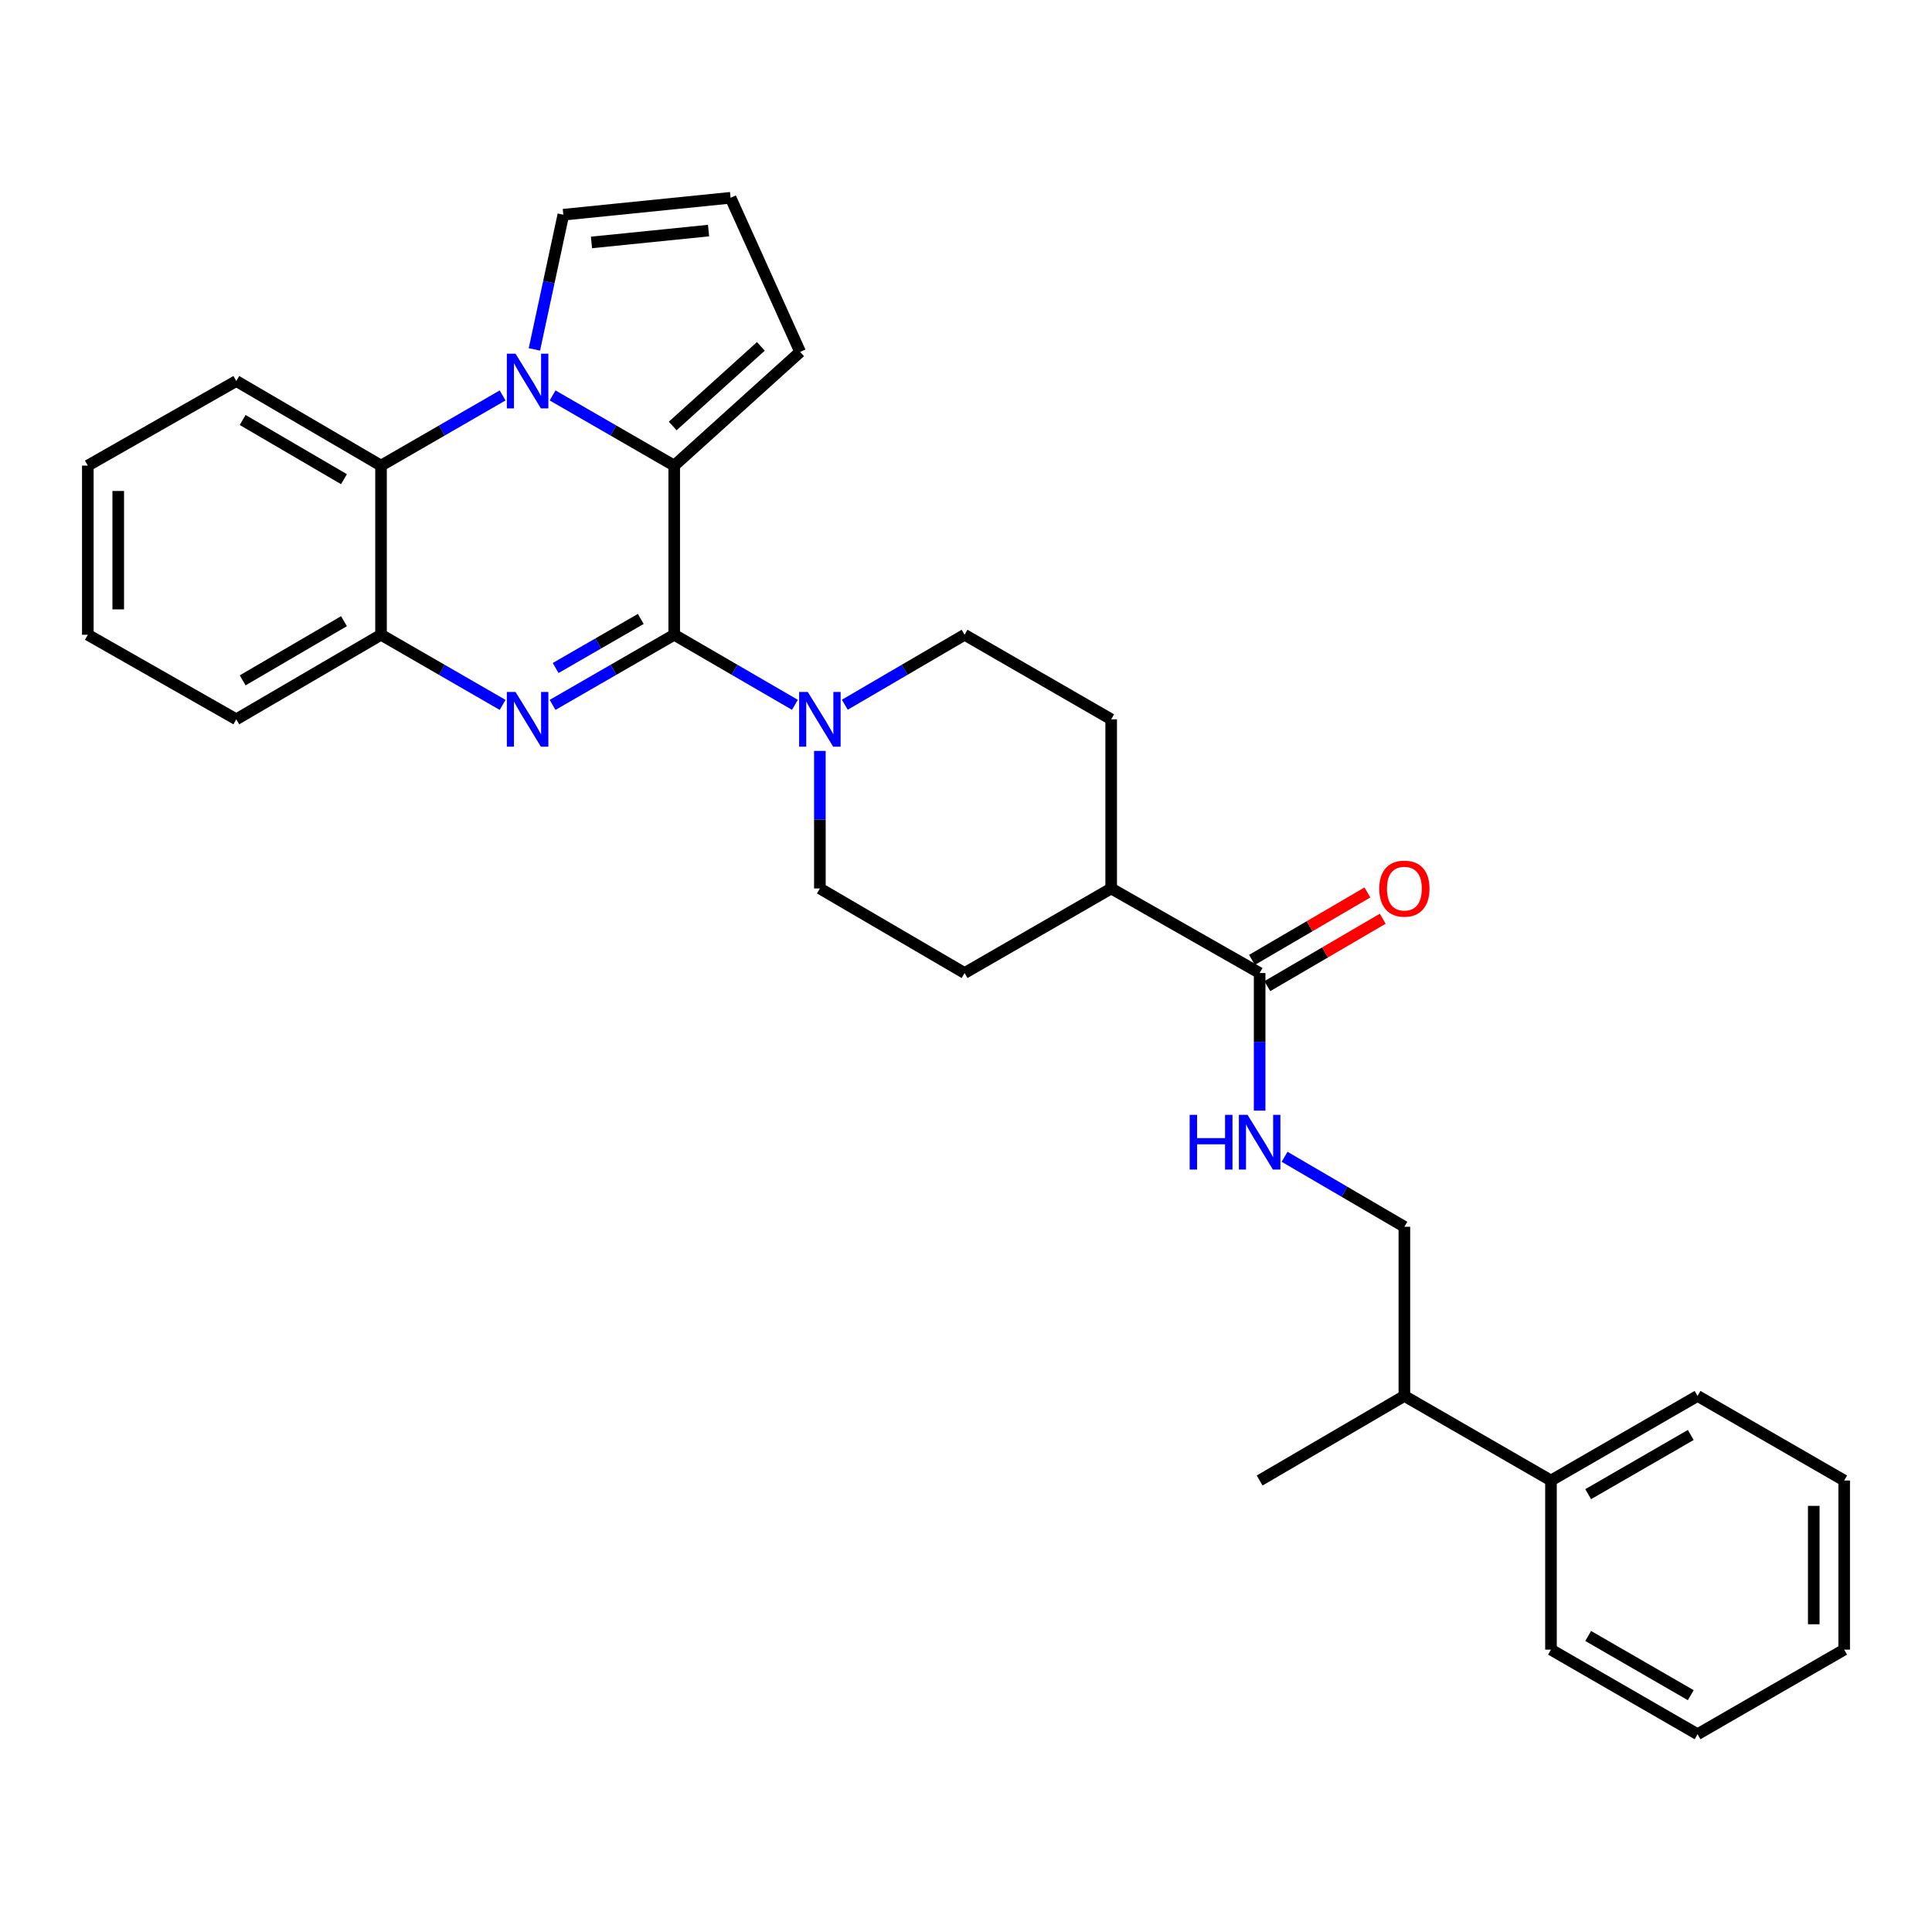 <?xml version='1.0' encoding='iso-8859-1'?>
<svg version='1.1' baseProfile='full'
              xmlns='http://www.w3.org/2000/svg'
                      xmlns:rdkit='http://www.rdkit.org/xml'
                      xmlns:xlink='http://www.w3.org/1999/xlink'
                  xml:space='preserve'
width='1000px' height='1000px' viewBox='0 0 1000 1000'>
<!-- END OF HEADER -->
<rect style='opacity:1.0;fill:#FFFFFF;stroke:none' width='1000' height='1000' x='0' y='0'> </rect>
<path class='bond-0' d='M 348.975,328.548 L 317.495,346.703' style='fill:none;fill-rule:evenodd;stroke:#000000;stroke-width:6px;stroke-linecap:butt;stroke-linejoin:miter;stroke-opacity:1' />
<path class='bond-0' d='M 317.495,346.703 L 286.016,364.857' style='fill:none;fill-rule:evenodd;stroke:#0000FF;stroke-width:6px;stroke-linecap:butt;stroke-linejoin:miter;stroke-opacity:1' />
<path class='bond-0' d='M 331.664,320.354 L 309.629,333.062' style='fill:none;fill-rule:evenodd;stroke:#000000;stroke-width:6px;stroke-linecap:butt;stroke-linejoin:miter;stroke-opacity:1' />
<path class='bond-0' d='M 309.629,333.062 L 287.593,345.77' style='fill:none;fill-rule:evenodd;stroke:#0000FF;stroke-width:6px;stroke-linecap:butt;stroke-linejoin:miter;stroke-opacity:1' />
<path class='bond-2' d='M 348.975,328.548 L 348.975,240.998' style='fill:none;fill-rule:evenodd;stroke:#000000;stroke-width:6px;stroke-linecap:butt;stroke-linejoin:miter;stroke-opacity:1' />
<path class='bond-3' d='M 348.975,328.548 L 380.21,346.681' style='fill:none;fill-rule:evenodd;stroke:#000000;stroke-width:6px;stroke-linecap:butt;stroke-linejoin:miter;stroke-opacity:1' />
<path class='bond-3' d='M 380.21,346.681 L 411.446,364.814' style='fill:none;fill-rule:evenodd;stroke:#0000FF;stroke-width:6px;stroke-linecap:butt;stroke-linejoin:miter;stroke-opacity:1' />
<path class='bond-5' d='M 260.156,364.856 L 228.685,346.702' style='fill:none;fill-rule:evenodd;stroke:#0000FF;stroke-width:6px;stroke-linecap:butt;stroke-linejoin:miter;stroke-opacity:1' />
<path class='bond-5' d='M 228.685,346.702 L 197.215,328.548' style='fill:none;fill-rule:evenodd;stroke:#000000;stroke-width:6px;stroke-linecap:butt;stroke-linejoin:miter;stroke-opacity:1' />
<path class='bond-1' d='M 286.016,204.675 L 317.496,222.837' style='fill:none;fill-rule:evenodd;stroke:#0000FF;stroke-width:6px;stroke-linecap:butt;stroke-linejoin:miter;stroke-opacity:1' />
<path class='bond-1' d='M 317.496,222.837 L 348.975,240.998' style='fill:none;fill-rule:evenodd;stroke:#000000;stroke-width:6px;stroke-linecap:butt;stroke-linejoin:miter;stroke-opacity:1' />
<path class='bond-4' d='M 260.156,204.676 L 228.685,222.837' style='fill:none;fill-rule:evenodd;stroke:#0000FF;stroke-width:6px;stroke-linecap:butt;stroke-linejoin:miter;stroke-opacity:1' />
<path class='bond-4' d='M 228.685,222.837 L 197.215,240.998' style='fill:none;fill-rule:evenodd;stroke:#000000;stroke-width:6px;stroke-linecap:butt;stroke-linejoin:miter;stroke-opacity:1' />
<path class='bond-7' d='M 276.601,180.854 L 284.09,145.994' style='fill:none;fill-rule:evenodd;stroke:#0000FF;stroke-width:6px;stroke-linecap:butt;stroke-linejoin:miter;stroke-opacity:1' />
<path class='bond-7' d='M 284.09,145.994 L 291.579,111.134' style='fill:none;fill-rule:evenodd;stroke:#000000;stroke-width:6px;stroke-linecap:butt;stroke-linejoin:miter;stroke-opacity:1' />
<path class='bond-9' d='M 348.975,240.998 L 414.147,182.142' style='fill:none;fill-rule:evenodd;stroke:#000000;stroke-width:6px;stroke-linecap:butt;stroke-linejoin:miter;stroke-opacity:1' />
<path class='bond-9' d='M 348.197,220.484 L 393.818,179.284' style='fill:none;fill-rule:evenodd;stroke:#000000;stroke-width:6px;stroke-linecap:butt;stroke-linejoin:miter;stroke-opacity:1' />
<path class='bond-11' d='M 424.365,388.663 L 424.365,424.268' style='fill:none;fill-rule:evenodd;stroke:#0000FF;stroke-width:6px;stroke-linecap:butt;stroke-linejoin:miter;stroke-opacity:1' />
<path class='bond-11' d='M 424.365,424.268 L 424.365,459.873' style='fill:none;fill-rule:evenodd;stroke:#000000;stroke-width:6px;stroke-linecap:butt;stroke-linejoin:miter;stroke-opacity:1' />
<path class='bond-12' d='M 437.274,364.771 L 468.269,346.66' style='fill:none;fill-rule:evenodd;stroke:#0000FF;stroke-width:6px;stroke-linecap:butt;stroke-linejoin:miter;stroke-opacity:1' />
<path class='bond-12' d='M 468.269,346.66 L 499.265,328.548' style='fill:none;fill-rule:evenodd;stroke:#000000;stroke-width:6px;stroke-linecap:butt;stroke-linejoin:miter;stroke-opacity:1' />
<path class='bond-20' d='M 197.215,240.998 L 122.306,197.215' style='fill:none;fill-rule:evenodd;stroke:#000000;stroke-width:6px;stroke-linecap:butt;stroke-linejoin:miter;stroke-opacity:1' />
<path class='bond-20' d='M 178.032,248.025 L 125.596,217.377' style='fill:none;fill-rule:evenodd;stroke:#000000;stroke-width:6px;stroke-linecap:butt;stroke-linejoin:miter;stroke-opacity:1' />
<path class='bond-30' d='M 197.215,240.998 L 197.215,328.548' style='fill:none;fill-rule:evenodd;stroke:#000000;stroke-width:6px;stroke-linecap:butt;stroke-linejoin:miter;stroke-opacity:1' />
<path class='bond-21' d='M 197.215,328.548 L 122.306,372.314' style='fill:none;fill-rule:evenodd;stroke:#000000;stroke-width:6px;stroke-linecap:butt;stroke-linejoin:miter;stroke-opacity:1' />
<path class='bond-21' d='M 178.035,321.517 L 125.598,352.154' style='fill:none;fill-rule:evenodd;stroke:#000000;stroke-width:6px;stroke-linecap:butt;stroke-linejoin:miter;stroke-opacity:1' />
<path class='bond-6' d='M 651.988,503.639 L 575.145,459.873' style='fill:none;fill-rule:evenodd;stroke:#000000;stroke-width:6px;stroke-linecap:butt;stroke-linejoin:miter;stroke-opacity:1' />
<path class='bond-8' d='M 651.988,503.639 L 651.988,539.248' style='fill:none;fill-rule:evenodd;stroke:#000000;stroke-width:6px;stroke-linecap:butt;stroke-linejoin:miter;stroke-opacity:1' />
<path class='bond-8' d='M 651.988,539.248 L 651.988,574.857' style='fill:none;fill-rule:evenodd;stroke:#0000FF;stroke-width:6px;stroke-linecap:butt;stroke-linejoin:miter;stroke-opacity:1' />
<path class='bond-14' d='M 655.959,510.437 L 685.833,492.985' style='fill:none;fill-rule:evenodd;stroke:#000000;stroke-width:6px;stroke-linecap:butt;stroke-linejoin:miter;stroke-opacity:1' />
<path class='bond-14' d='M 685.833,492.985 L 715.708,475.533' style='fill:none;fill-rule:evenodd;stroke:#FF0000;stroke-width:6px;stroke-linecap:butt;stroke-linejoin:miter;stroke-opacity:1' />
<path class='bond-14' d='M 648.016,496.841 L 677.89,479.389' style='fill:none;fill-rule:evenodd;stroke:#000000;stroke-width:6px;stroke-linecap:butt;stroke-linejoin:miter;stroke-opacity:1' />
<path class='bond-14' d='M 677.89,479.389 L 707.765,461.936' style='fill:none;fill-rule:evenodd;stroke:#FF0000;stroke-width:6px;stroke-linecap:butt;stroke-linejoin:miter;stroke-opacity:1' />
<path class='bond-32' d='M 291.579,111.134 L 378.149,102.369' style='fill:none;fill-rule:evenodd;stroke:#000000;stroke-width:6px;stroke-linecap:butt;stroke-linejoin:miter;stroke-opacity:1' />
<path class='bond-32' d='M 306.151,125.486 L 366.75,119.35' style='fill:none;fill-rule:evenodd;stroke:#000000;stroke-width:6px;stroke-linecap:butt;stroke-linejoin:miter;stroke-opacity:1' />
<path class='bond-15' d='M 664.897,598.748 L 695.901,616.86' style='fill:none;fill-rule:evenodd;stroke:#0000FF;stroke-width:6px;stroke-linecap:butt;stroke-linejoin:miter;stroke-opacity:1' />
<path class='bond-15' d='M 695.901,616.86 L 726.905,634.973' style='fill:none;fill-rule:evenodd;stroke:#000000;stroke-width:6px;stroke-linecap:butt;stroke-linejoin:miter;stroke-opacity:1' />
<path class='bond-10' d='M 414.147,182.142 L 378.149,102.369' style='fill:none;fill-rule:evenodd;stroke:#000000;stroke-width:6px;stroke-linecap:butt;stroke-linejoin:miter;stroke-opacity:1' />
<path class='bond-17' d='M 424.365,459.873 L 499.265,503.639' style='fill:none;fill-rule:evenodd;stroke:#000000;stroke-width:6px;stroke-linecap:butt;stroke-linejoin:miter;stroke-opacity:1' />
<path class='bond-16' d='M 499.265,328.548 L 575.145,372.314' style='fill:none;fill-rule:evenodd;stroke:#000000;stroke-width:6px;stroke-linecap:butt;stroke-linejoin:miter;stroke-opacity:1' />
<path class='bond-13' d='M 575.145,459.873 L 575.145,372.314' style='fill:none;fill-rule:evenodd;stroke:#000000;stroke-width:6px;stroke-linecap:butt;stroke-linejoin:miter;stroke-opacity:1' />
<path class='bond-31' d='M 575.145,459.873 L 499.265,503.639' style='fill:none;fill-rule:evenodd;stroke:#000000;stroke-width:6px;stroke-linecap:butt;stroke-linejoin:miter;stroke-opacity:1' />
<path class='bond-19' d='M 726.905,634.973 L 726.905,722.531' style='fill:none;fill-rule:evenodd;stroke:#000000;stroke-width:6px;stroke-linecap:butt;stroke-linejoin:miter;stroke-opacity:1' />
<path class='bond-18' d='M 802.785,766.306 L 726.905,722.531' style='fill:none;fill-rule:evenodd;stroke:#000000;stroke-width:6px;stroke-linecap:butt;stroke-linejoin:miter;stroke-opacity:1' />
<path class='bond-22' d='M 802.785,766.306 L 878.648,722.531' style='fill:none;fill-rule:evenodd;stroke:#000000;stroke-width:6px;stroke-linecap:butt;stroke-linejoin:miter;stroke-opacity:1' />
<path class='bond-22' d='M 822.035,773.379 L 875.138,742.736' style='fill:none;fill-rule:evenodd;stroke:#000000;stroke-width:6px;stroke-linecap:butt;stroke-linejoin:miter;stroke-opacity:1' />
<path class='bond-23' d='M 802.785,766.306 L 802.785,853.847' style='fill:none;fill-rule:evenodd;stroke:#000000;stroke-width:6px;stroke-linecap:butt;stroke-linejoin:miter;stroke-opacity:1' />
<path class='bond-24' d='M 726.905,722.531 L 651.988,766.306' style='fill:none;fill-rule:evenodd;stroke:#000000;stroke-width:6px;stroke-linecap:butt;stroke-linejoin:miter;stroke-opacity:1' />
<path class='bond-25' d='M 122.306,197.215 L 45.455,240.998' style='fill:none;fill-rule:evenodd;stroke:#000000;stroke-width:6px;stroke-linecap:butt;stroke-linejoin:miter;stroke-opacity:1' />
<path class='bond-26' d='M 122.306,372.314 L 45.455,328.548' style='fill:none;fill-rule:evenodd;stroke:#000000;stroke-width:6px;stroke-linecap:butt;stroke-linejoin:miter;stroke-opacity:1' />
<path class='bond-28' d='M 878.648,722.531 L 954.545,766.306' style='fill:none;fill-rule:evenodd;stroke:#000000;stroke-width:6px;stroke-linecap:butt;stroke-linejoin:miter;stroke-opacity:1' />
<path class='bond-27' d='M 802.785,853.847 L 878.648,897.631' style='fill:none;fill-rule:evenodd;stroke:#000000;stroke-width:6px;stroke-linecap:butt;stroke-linejoin:miter;stroke-opacity:1' />
<path class='bond-27' d='M 822.036,846.777 L 875.14,877.426' style='fill:none;fill-rule:evenodd;stroke:#000000;stroke-width:6px;stroke-linecap:butt;stroke-linejoin:miter;stroke-opacity:1' />
<path class='bond-33' d='M 45.455,240.998 L 45.455,328.548' style='fill:none;fill-rule:evenodd;stroke:#000000;stroke-width:6px;stroke-linecap:butt;stroke-linejoin:miter;stroke-opacity:1' />
<path class='bond-33' d='M 61.201,254.131 L 61.201,315.416' style='fill:none;fill-rule:evenodd;stroke:#000000;stroke-width:6px;stroke-linecap:butt;stroke-linejoin:miter;stroke-opacity:1' />
<path class='bond-29' d='M 878.648,897.631 L 954.545,853.847' style='fill:none;fill-rule:evenodd;stroke:#000000;stroke-width:6px;stroke-linecap:butt;stroke-linejoin:miter;stroke-opacity:1' />
<path class='bond-34' d='M 954.545,766.306 L 954.545,853.847' style='fill:none;fill-rule:evenodd;stroke:#000000;stroke-width:6px;stroke-linecap:butt;stroke-linejoin:miter;stroke-opacity:1' />
<path class='bond-34' d='M 938.799,779.437 L 938.799,840.716' style='fill:none;fill-rule:evenodd;stroke:#000000;stroke-width:6px;stroke-linecap:butt;stroke-linejoin:miter;stroke-opacity:1' />
<path  class='atom-1' d='M 266.826 358.154
L 276.106 373.154
Q 277.026 374.634, 278.506 377.314
Q 279.986 379.994, 280.066 380.154
L 280.066 358.154
L 283.826 358.154
L 283.826 386.474
L 279.946 386.474
L 269.986 370.074
Q 268.826 368.154, 267.586 365.954
Q 266.386 363.754, 266.026 363.074
L 266.026 386.474
L 262.346 386.474
L 262.346 358.154
L 266.826 358.154
' fill='#0000FF'/>
<path  class='atom-2' d='M 266.826 183.055
L 276.106 198.055
Q 277.026 199.535, 278.506 202.215
Q 279.986 204.895, 280.066 205.055
L 280.066 183.055
L 283.826 183.055
L 283.826 211.375
L 279.946 211.375
L 269.986 194.975
Q 268.826 193.055, 267.586 190.855
Q 266.386 188.655, 266.026 187.975
L 266.026 211.375
L 262.346 211.375
L 262.346 183.055
L 266.826 183.055
' fill='#0000FF'/>
<path  class='atom-4' d='M 418.105 358.154
L 427.385 373.154
Q 428.305 374.634, 429.785 377.314
Q 431.265 379.994, 431.345 380.154
L 431.345 358.154
L 435.105 358.154
L 435.105 386.474
L 431.225 386.474
L 421.265 370.074
Q 420.105 368.154, 418.865 365.954
Q 417.665 363.754, 417.305 363.074
L 417.305 386.474
L 413.625 386.474
L 413.625 358.154
L 418.105 358.154
' fill='#0000FF'/>
<path  class='atom-9' d='M 615.768 577.047
L 619.608 577.047
L 619.608 589.087
L 634.088 589.087
L 634.088 577.047
L 637.928 577.047
L 637.928 605.367
L 634.088 605.367
L 634.088 592.287
L 619.608 592.287
L 619.608 605.367
L 615.768 605.367
L 615.768 577.047
' fill='#0000FF'/>
<path  class='atom-9' d='M 645.728 577.047
L 655.008 592.047
Q 655.928 593.527, 657.408 596.207
Q 658.888 598.887, 658.968 599.047
L 658.968 577.047
L 662.728 577.047
L 662.728 605.367
L 658.848 605.367
L 648.888 588.967
Q 647.728 587.047, 646.488 584.847
Q 645.288 582.647, 644.928 581.967
L 644.928 605.367
L 641.248 605.367
L 641.248 577.047
L 645.728 577.047
' fill='#0000FF'/>
<path  class='atom-15' d='M 713.905 459.953
Q 713.905 453.153, 717.265 449.353
Q 720.625 445.553, 726.905 445.553
Q 733.185 445.553, 736.545 449.353
Q 739.905 453.153, 739.905 459.953
Q 739.905 466.833, 736.505 470.753
Q 733.105 474.633, 726.905 474.633
Q 720.665 474.633, 717.265 470.753
Q 713.905 466.873, 713.905 459.953
M 726.905 471.433
Q 731.225 471.433, 733.545 468.553
Q 735.905 465.633, 735.905 459.953
Q 735.905 454.393, 733.545 451.593
Q 731.225 448.753, 726.905 448.753
Q 722.585 448.753, 720.225 451.553
Q 717.905 454.353, 717.905 459.953
Q 717.905 465.673, 720.225 468.553
Q 722.585 471.433, 726.905 471.433
' fill='#FF0000'/>
</svg>
